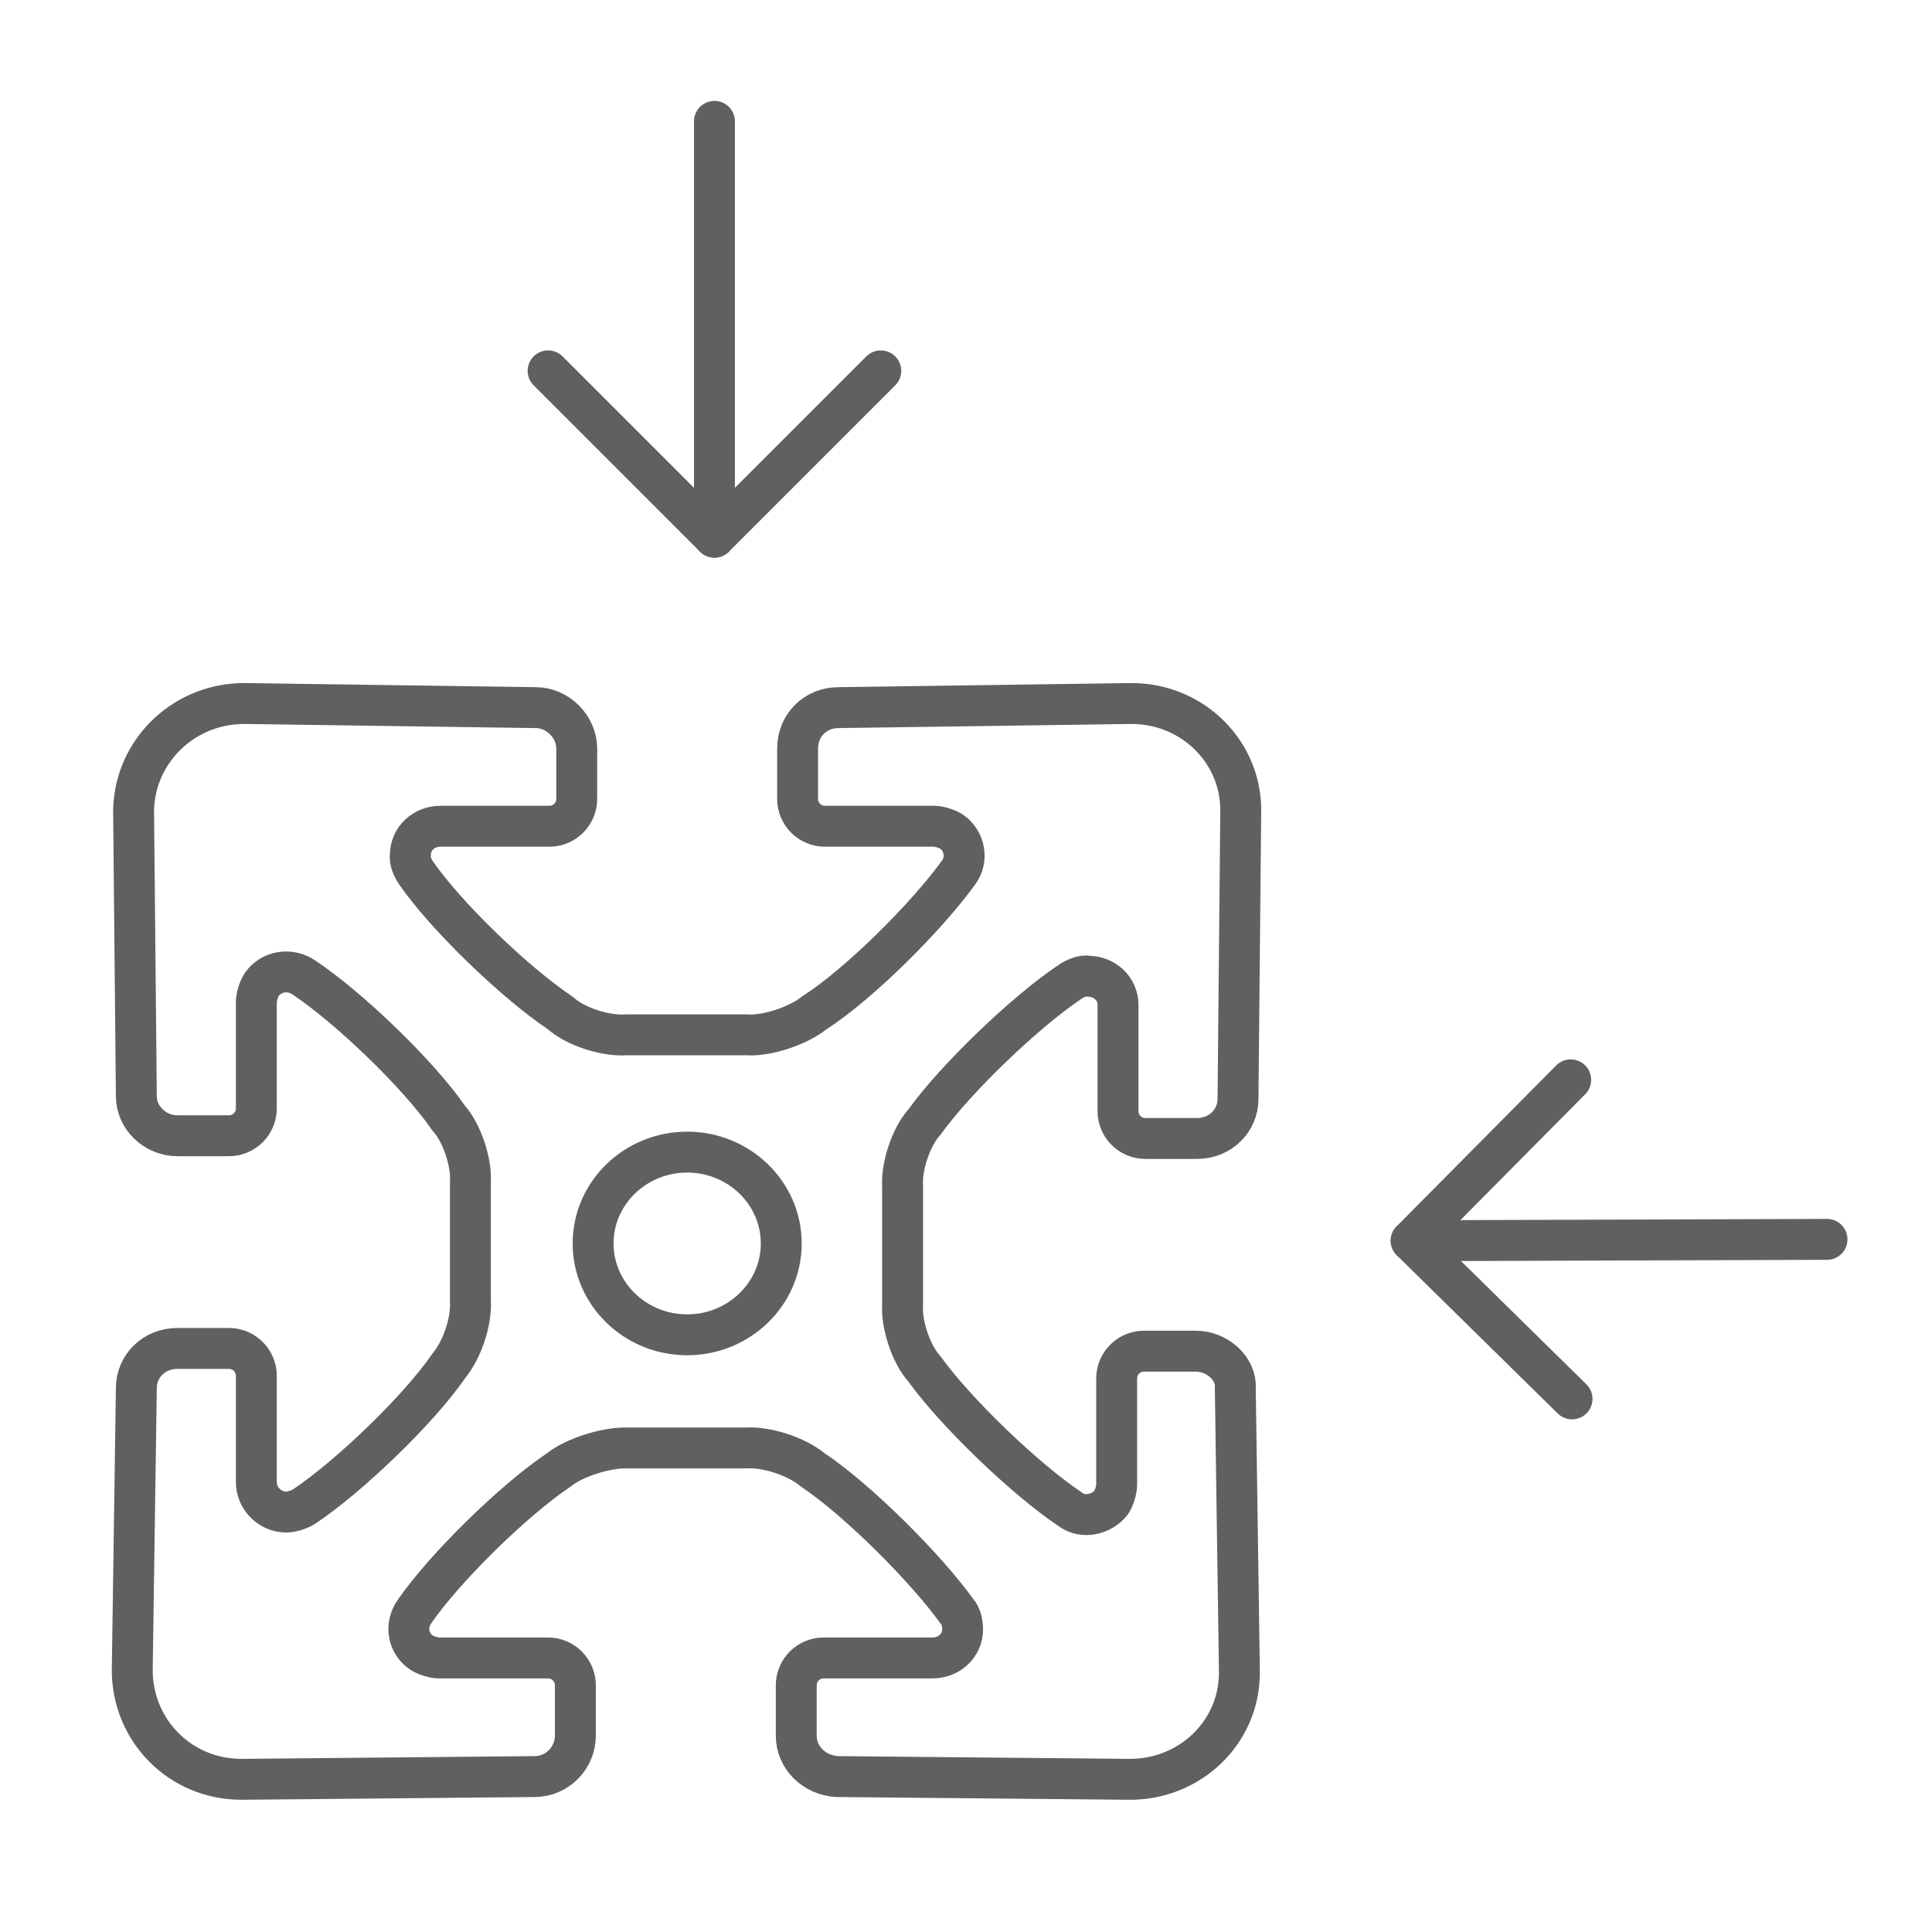 <?xml version="1.0" encoding="utf-8"?>
<!-- Generator: Adobe Illustrator 26.0.3, SVG Export Plug-In . SVG Version: 6.00 Build 0)  -->
<svg version="1.1" id="Ebene_1" xmlns="http://www.w3.org/2000/svg" xmlns:xlink="http://www.w3.org/1999/xlink" x="0px" y="0px"
	 viewBox="0 0 141.7 141.7" style="enable-background:new 0 0 141.7 141.7;" xml:space="preserve">
<style type="text/css">
	.st0{fill:#FFFFFF;}
	.st1{fill:none;stroke:#606061;stroke-width:3;stroke-linejoin:round;stroke-miterlimit:10;}
	.st2{fill:none;stroke:#606061;stroke-width:3;stroke-linecap:round;stroke-linejoin:round;stroke-miterlimit:10;}
</style>
<rect class="st0" width="141.7" height="141.7"/>
<path class="st1" d="M87.7,99.1h-3.8c-1.1,0-2,0.9-2,2v7.8c0,0.4-0.2,1-0.4,1.3c-0.7,0.9-2.1,1.2-3,0.5c-3.3-2.2-8.4-7.1-10.7-10.3
	c-1-1.1-1.7-3.3-1.6-4.7v-8.7c-0.1-1.4,0.6-3.6,1.6-4.7c2.3-3.2,7.4-8.1,10.7-10.3c0.3-0.2,0.9-0.5,1.3-0.4c1.2,0,2.2,0.9,2.2,2.1
	v7.8c0,1.1,0.9,2,2,2h3.8c1.7,0,3-1.3,3-2.9L91,59.6c0.1-4.4-3.5-8-8-8c-0.1,0-0.2,0-0.2,0l-21.3,0.3c-1.7,0-3,1.3-3,3v3.7
	c0,1.1,0.9,2,2,2h8c0.4,0,1,0.2,1.3,0.4c1,0.7,1.2,2.1,0.5,3c-2.3,3.2-7.3,8.2-10.6,10.3c-1.1,0.9-3.4,1.7-4.9,1.6h-8.9
	c-1.5,0.1-3.7-0.6-4.8-1.6c-3.3-2.2-8.4-7.1-10.6-10.3c-0.2-0.3-0.5-0.9-0.4-1.3c0-1.2,1-2.1,2.2-2.1h8c1.1,0,2-0.9,2-2v-3.7
	c0-1.6-1.4-3-3-3c0,0-21.2-0.3-21.2-0.3c-4.5-0.1-8.2,3.4-8.3,7.8c0,0,0,0.1,0,0.2L10,80.4c0,1.6,1.4,2.9,3,2.9h3.8c1.1,0,2-0.9,2-2
	v-7.8c0-0.4,0.2-1,0.4-1.3c0.7-1,2.1-1.2,3.1-0.5c3.3,2.2,8.4,7.1,10.6,10.3c1,1.1,1.7,3.3,1.6,4.7v8.7c0.1,1.5-0.6,3.6-1.6,4.8
	c-2.2,3.2-7.3,8.1-10.6,10.3c-0.3,0.2-0.9,0.4-1.3,0.4c-1.2,0-2.2-1-2.2-2.2v-7.8c0-1.1-0.9-2-2-2h-3.8c-1.7,0-3,1.3-3,2.9
	l-0.3,20.7c0,4.4,3.5,8,8,8c0,0,0.1,0,0.2,0l21.3-0.2c1.7,0,3-1.4,3-3v-3.7c0-1.1-0.9-2-2-2h-8c-0.4,0-1-0.2-1.3-0.4
	c-1-0.7-1.2-2-0.5-3c2.2-3.2,7.3-8.2,10.6-10.4c1.1-0.9,3.4-1.6,4.8-1.6h8.9c1.5-0.1,3.7,0.6,4.9,1.6c3.3,2.2,8.3,7.2,10.6,10.4
	c0.3,0.3,0.4,0.9,0.4,1.3c0,1.2-1,2.1-2.2,2.1h-8c-1.1,0-2,0.9-2,2v3.7c0,1.6,1.3,2.9,3,3l21.3,0.2c4.5,0.1,8.2-3.4,8.2-7.8
	c0,0,0-0.1,0-0.2l-0.3-20.7C90.7,100.4,89.3,99.1,87.7,99.1z M50.4,97.9c-3.8,0-6.9-3-6.9-6.7c0-3.7,3.1-6.7,6.9-6.7
	c3.8,0,6.9,3,6.9,6.7C57.3,94.9,54.2,97.9,50.4,97.9z"/>
<path class="st2" d="M40.2,27.2l12.2,12.2l12.2-12.2"/>
<path class="st2" d="M52.4,39.4V8.9"/>
<path class="st2" d="M115.2,79.2L103.5,91l11.8,11.6"/>
<path class="st2" d="M103.5,91l30.5-0.1"/>
</svg>
